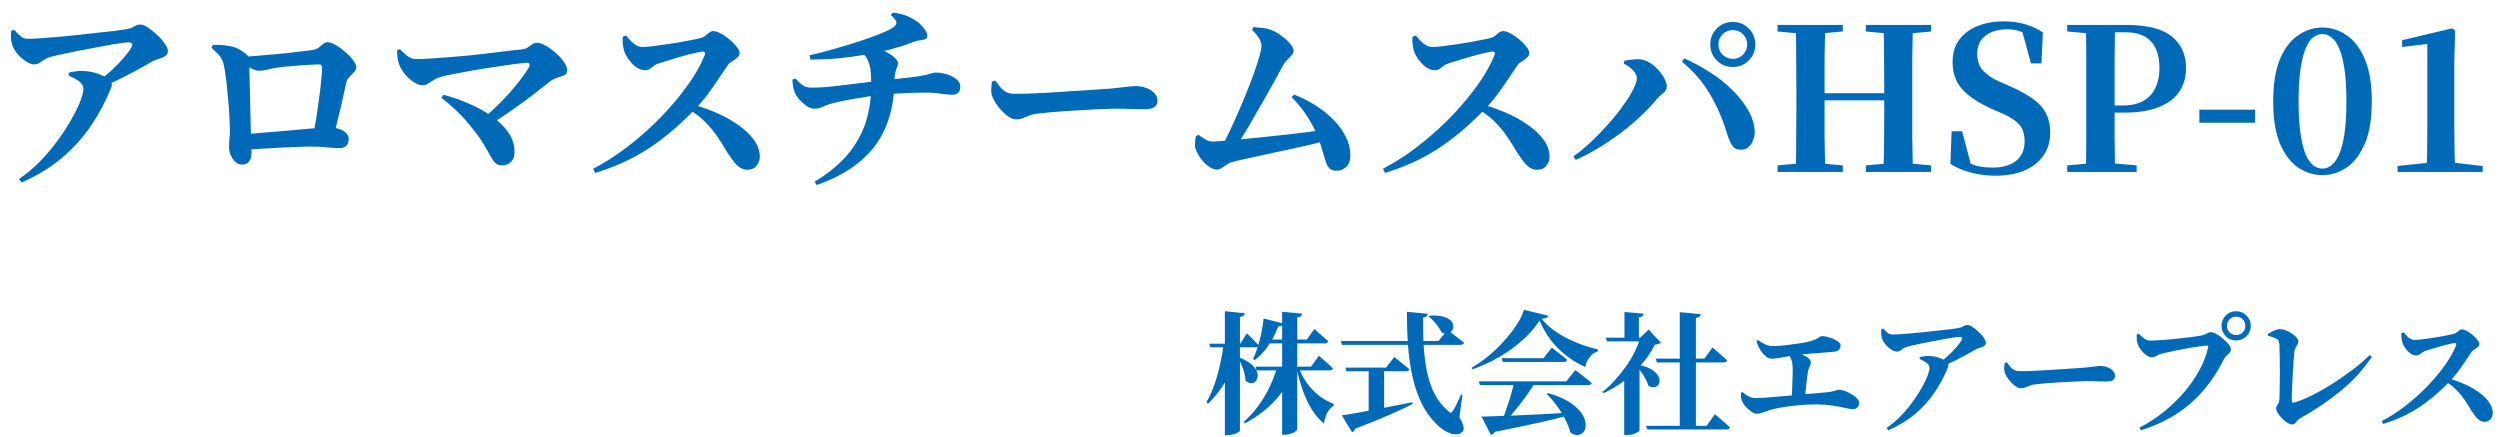 <?xml version="1.0" encoding="UTF-8"?>
<svg xmlns="http://www.w3.org/2000/svg" width="189" height="33" viewBox="0 0 189 33" fill="none">
  <path d="M0.845 2.32L1.07 2.26C1.28 2.49 1.455 2.66 1.595 2.77C1.735 2.88 1.925 2.935 2.165 2.935C2.395 2.935 2.705 2.92 3.095 2.89C3.495 2.86 3.94 2.825 4.43 2.785C4.92 2.735 5.425 2.685 5.945 2.635C6.465 2.575 6.96 2.52 7.43 2.47C7.9 2.42 8.315 2.375 8.675 2.335C9.045 2.285 9.315 2.245 9.485 2.215C9.765 2.175 9.98 2.105 10.13 2.005C10.29 1.905 10.46 1.855 10.64 1.855C10.78 1.855 10.96 1.93 11.18 2.08C11.41 2.23 11.64 2.415 11.87 2.635C12.11 2.845 12.305 3.065 12.455 3.295C12.615 3.515 12.695 3.705 12.695 3.865C12.695 4.035 12.62 4.165 12.47 4.255C12.32 4.345 12.15 4.415 11.96 4.465C11.78 4.515 11.63 4.575 11.51 4.645C11.24 4.795 10.905 4.985 10.505 5.215C10.105 5.435 9.665 5.665 9.185 5.905C8.705 6.145 8.21 6.38 7.7 6.61L7.46 6.115C7.82 5.855 8.16 5.575 8.48 5.275C8.81 4.965 9.1 4.665 9.35 4.375C9.61 4.075 9.805 3.81 9.935 3.58C10.015 3.42 10.03 3.32 9.98 3.28C9.94 3.23 9.85 3.205 9.71 3.205C9.59 3.205 9.355 3.23 9.005 3.28C8.665 3.33 8.26 3.4 7.79 3.49C7.33 3.57 6.85 3.66 6.35 3.76C5.86 3.85 5.39 3.945 4.94 4.045C4.5 4.135 4.13 4.22 3.83 4.3C3.64 4.35 3.475 4.42 3.335 4.51C3.205 4.6 3.085 4.685 2.975 4.765C2.865 4.835 2.735 4.87 2.585 4.87C2.405 4.87 2.2 4.795 1.97 4.645C1.74 4.495 1.53 4.315 1.34 4.105C1.16 3.885 1.03 3.675 0.95 3.475C0.89 3.315 0.85 3.135 0.83 2.935C0.82 2.735 0.825 2.53 0.845 2.32ZM5.18 5.71L5.21 5.485C5.38 5.445 5.55 5.415 5.72 5.395C5.89 5.365 6.07 5.355 6.26 5.365C6.74 5.385 7.15 5.465 7.49 5.605C7.84 5.735 8.075 5.855 8.195 5.965C8.305 6.045 8.38 6.14 8.42 6.25C8.47 6.35 8.465 6.475 8.405 6.625C8.005 7.635 7.5 8.59 6.89 9.49C6.29 10.38 5.56 11.19 4.7 11.92C3.84 12.65 2.82 13.275 1.64 13.795L1.43 13.54C2.01 13.14 2.55 12.685 3.05 12.175C3.55 11.655 4 11.12 4.4 10.57C4.8 10.02 5.14 9.49 5.42 8.98C5.71 8.47 5.93 8.02 6.08 7.63C6.23 7.23 6.305 6.93 6.305 6.73C6.305 6.49 6.195 6.295 5.975 6.145C5.755 5.985 5.49 5.84 5.18 5.71ZM25.25 10.255L23.69 10.18C23.77 9.76 23.85 9.3 23.93 8.8C24.01 8.29 24.08 7.79 24.14 7.3C24.21 6.81 24.26 6.37 24.29 5.98C24.33 5.59 24.35 5.3 24.35 5.11C24.35 4.95 24.28 4.87 24.14 4.87C23.94 4.87 23.7 4.88 23.42 4.9C23.14 4.91 22.84 4.93 22.52 4.96C22.2 4.98 21.895 5.005 21.605 5.035C21.315 5.065 21.07 5.095 20.87 5.125C20.63 5.165 20.395 5.215 20.165 5.275C19.935 5.325 19.745 5.35 19.595 5.35C19.415 5.35 19.195 5.28 18.935 5.14C18.685 5 18.445 4.845 18.215 4.675V4.315C18.455 4.295 18.765 4.27 19.145 4.24C19.535 4.21 19.955 4.175 20.405 4.135C20.855 4.095 21.29 4.055 21.71 4.015C22.14 3.965 22.52 3.92 22.85 3.88C23.18 3.84 23.415 3.81 23.555 3.79C23.775 3.76 23.95 3.7 24.08 3.61C24.21 3.51 24.325 3.415 24.425 3.325C24.525 3.235 24.645 3.19 24.785 3.19C24.915 3.19 25.1 3.255 25.34 3.385C25.58 3.515 25.82 3.685 26.06 3.895C26.3 4.095 26.505 4.305 26.675 4.525C26.845 4.735 26.93 4.92 26.93 5.08C26.93 5.22 26.875 5.345 26.765 5.455C26.665 5.565 26.555 5.68 26.435 5.8C26.315 5.91 26.23 6.05 26.18 6.22C26.13 6.47 26.07 6.75 26 7.06C25.93 7.37 25.855 7.705 25.775 8.065C25.695 8.415 25.605 8.78 25.505 9.16C25.415 9.53 25.33 9.895 25.25 10.255ZM16.1 3.4C16.55 3.38 16.98 3.41 17.39 3.49C17.81 3.56 18.22 3.765 18.62 4.105C18.72 4.185 18.78 4.265 18.8 4.345C18.82 4.415 18.835 4.535 18.845 4.705C18.855 4.885 18.86 5.16 18.86 5.53C18.87 5.89 18.88 6.3 18.89 6.76C18.9 7.21 18.91 7.67 18.92 8.14C18.93 8.6 18.94 9.03 18.95 9.43C18.96 9.82 18.97 10.125 18.98 10.345C18.98 10.535 18.985 10.725 18.995 10.915C19.005 11.095 19.01 11.32 19.01 11.59C19.01 11.82 18.955 12.02 18.845 12.19C18.735 12.36 18.545 12.445 18.275 12.445C18.115 12.445 17.96 12.38 17.81 12.25C17.66 12.12 17.54 11.955 17.45 11.755C17.36 11.545 17.315 11.33 17.315 11.11C17.315 10.97 17.32 10.82 17.33 10.66C17.35 10.5 17.365 10.33 17.375 10.15C17.385 9.97 17.385 9.79 17.375 9.61C17.375 9.44 17.365 9.205 17.345 8.905C17.335 8.605 17.315 8.275 17.285 7.915C17.255 7.545 17.22 7.175 17.18 6.805C17.15 6.435 17.11 6.085 17.06 5.755C17.02 5.425 16.975 5.155 16.925 4.945C16.875 4.675 16.78 4.45 16.64 4.27C16.5 4.09 16.28 3.87 15.98 3.61L16.1 3.4ZM18.485 11.32L18.47 10.15C18.83 10.12 19.245 10.085 19.715 10.045C20.185 10.005 20.675 9.965 21.185 9.925C21.705 9.875 22.21 9.83 22.7 9.79C23.2 9.74 23.65 9.705 24.05 9.685C24.46 9.665 24.795 9.655 25.055 9.655C25.265 9.655 25.47 9.69 25.67 9.76C25.87 9.83 26.035 9.93 26.165 10.06C26.295 10.18 26.36 10.33 26.36 10.51C26.36 10.71 26.305 10.875 26.195 11.005C26.085 11.135 25.91 11.2 25.67 11.2C25.43 11.2 25.12 11.18 24.74 11.14C24.36 11.1 23.96 11.08 23.54 11.08C23.12 11.08 22.625 11.095 22.055 11.125C21.495 11.145 20.905 11.175 20.285 11.215C19.665 11.245 19.065 11.28 18.485 11.32ZM30.02 3.805L30.23 3.715C30.38 3.865 30.515 3.995 30.635 4.105C30.765 4.215 30.895 4.305 31.025 4.375C31.155 4.435 31.305 4.465 31.475 4.465C31.795 4.465 32.175 4.45 32.615 4.42C33.055 4.39 33.53 4.355 34.04 4.315C34.56 4.275 35.085 4.23 35.615 4.18C36.155 4.12 36.67 4.06 37.16 4C37.66 3.94 38.11 3.885 38.51 3.835C38.92 3.785 39.25 3.75 39.5 3.73C39.65 3.71 39.785 3.66 39.905 3.58C40.025 3.49 40.14 3.41 40.25 3.34C40.37 3.27 40.49 3.235 40.61 3.235C40.79 3.235 41.005 3.31 41.255 3.46C41.515 3.6 41.765 3.78 42.005 4C42.255 4.21 42.46 4.435 42.62 4.675C42.79 4.905 42.875 5.11 42.875 5.29C42.875 5.48 42.81 5.61 42.68 5.68C42.55 5.74 42.38 5.8 42.17 5.86C41.97 5.91 41.76 6.02 41.54 6.19C41.2 6.46 40.805 6.77 40.355 7.12C39.915 7.46 39.425 7.82 38.885 8.2C38.355 8.58 37.79 8.96 37.19 9.34L36.635 8.86C37.005 8.55 37.355 8.23 37.685 7.9C38.025 7.56 38.34 7.225 38.63 6.895C38.92 6.565 39.18 6.245 39.41 5.935C39.65 5.625 39.845 5.34 39.995 5.08C40.045 4.98 40.05 4.895 40.01 4.825C39.98 4.755 39.905 4.73 39.785 4.75C39.505 4.77 39.175 4.805 38.795 4.855C38.415 4.905 38.01 4.965 37.58 5.035C37.16 5.095 36.73 5.16 36.29 5.23C35.86 5.3 35.44 5.375 35.03 5.455C34.63 5.525 34.265 5.595 33.935 5.665C33.605 5.735 33.335 5.805 33.125 5.875C32.995 5.915 32.865 5.985 32.735 6.085C32.605 6.175 32.47 6.26 32.33 6.34C32.2 6.41 32.065 6.445 31.925 6.445C31.735 6.445 31.52 6.365 31.28 6.205C31.04 6.045 30.82 5.85 30.62 5.62C30.43 5.38 30.29 5.155 30.2 4.945C30.15 4.805 30.105 4.64 30.065 4.45C30.035 4.26 30.02 4.045 30.02 3.805ZM33.53 7.165C34.14 7.325 34.76 7.54 35.39 7.81C36.02 8.07 36.6 8.385 37.13 8.755C37.67 9.125 38.1 9.54 38.42 10C38.74 10.46 38.9 10.965 38.9 11.515C38.9 11.835 38.805 12.08 38.615 12.25C38.435 12.42 38.21 12.505 37.94 12.505C37.73 12.505 37.56 12.44 37.43 12.31C37.31 12.18 37.185 11.995 37.055 11.755C36.925 11.515 36.76 11.23 36.56 10.9C36.37 10.57 36.105 10.195 35.765 9.775C35.315 9.195 34.885 8.715 34.475 8.335C34.065 7.955 33.695 7.64 33.365 7.39L33.53 7.165ZM47.075 2.785L47.33 2.68C47.44 2.82 47.56 2.96 47.69 3.1C47.82 3.23 47.96 3.34 48.11 3.43C48.26 3.51 48.42 3.55 48.59 3.55C48.79 3.55 49.045 3.53 49.355 3.49C49.675 3.45 50.01 3.405 50.36 3.355C50.72 3.305 51.07 3.25 51.41 3.19C51.76 3.12 52.07 3.06 52.34 3.01C52.62 2.96 52.83 2.915 52.97 2.875C53.1 2.845 53.215 2.79 53.315 2.71C53.415 2.62 53.515 2.54 53.615 2.47C53.715 2.39 53.815 2.35 53.915 2.35C54.075 2.35 54.265 2.41 54.485 2.53C54.715 2.65 54.935 2.8 55.145 2.98C55.365 3.16 55.545 3.345 55.685 3.535C55.835 3.715 55.91 3.865 55.91 3.985C55.91 4.125 55.85 4.25 55.73 4.36C55.61 4.46 55.48 4.555 55.34 4.645C55.2 4.725 55.1 4.81 55.04 4.9C54.86 5.16 54.64 5.485 54.38 5.875C54.13 6.255 53.85 6.655 53.54 7.075C53.24 7.485 52.91 7.88 52.55 8.26C52.21 8.61 51.8 9.005 51.32 9.445C50.85 9.875 50.31 10.315 49.7 10.765C49.09 11.215 48.395 11.64 47.615 12.04C46.835 12.43 45.965 12.775 45.005 13.075L44.84 12.76C45.55 12.39 46.255 11.955 46.955 11.455C47.655 10.945 48.33 10.395 48.98 9.805C49.64 9.205 50.245 8.585 50.795 7.945C51.355 7.305 51.85 6.665 52.28 6.025C52.71 5.375 53.04 4.76 53.27 4.18C53.35 3.99 53.295 3.895 53.105 3.895C52.955 3.915 52.735 3.96 52.445 4.03C52.165 4.09 51.855 4.17 51.515 4.27C51.185 4.36 50.87 4.455 50.57 4.555C50.27 4.645 50.025 4.72 49.835 4.78C49.665 4.83 49.525 4.9 49.415 4.99C49.315 5.07 49.215 5.145 49.115 5.215C49.015 5.275 48.89 5.305 48.74 5.305C48.52 5.305 48.3 5.225 48.08 5.065C47.87 4.905 47.685 4.715 47.525 4.495C47.365 4.265 47.255 4.06 47.195 3.88C47.145 3.72 47.11 3.55 47.09 3.37C47.07 3.18 47.065 2.985 47.075 2.785ZM51.8 8.11L52.04 7.81C52.72 7.98 53.38 8.2 54.02 8.47C54.67 8.74 55.25 9.055 55.76 9.415C56.28 9.765 56.69 10.15 56.99 10.57C57.29 10.98 57.44 11.41 57.44 11.86C57.44 12.09 57.36 12.31 57.2 12.52C57.04 12.73 56.81 12.835 56.51 12.835C56.31 12.835 56.13 12.785 55.97 12.685C55.81 12.585 55.655 12.445 55.505 12.265C55.365 12.075 55.205 11.85 55.025 11.59C54.775 11.16 54.515 10.745 54.245 10.345C53.975 9.945 53.65 9.555 53.27 9.175C52.89 8.795 52.4 8.44 51.8 8.11ZM67.497 0.955C67.937 1.005 68.282 1.085 68.532 1.195C68.792 1.305 69.032 1.43 69.252 1.57C69.452 1.71 69.642 1.89 69.822 2.11C70.012 2.33 70.107 2.53 70.107 2.71C70.107 2.84 70.047 2.925 69.927 2.965C69.817 3.005 69.682 3.035 69.522 3.055C69.362 3.075 69.217 3.11 69.087 3.16C68.717 3.3 68.377 3.42 68.067 3.52C67.757 3.61 67.457 3.695 67.167 3.775C66.877 3.845 66.557 3.92 66.207 4C65.967 4.04 65.607 4.1 65.127 4.18C64.657 4.26 64.092 4.335 63.432 4.405C62.782 4.465 62.062 4.5 61.272 4.51L61.197 4.18C61.817 4.04 62.457 3.875 63.117 3.685C63.787 3.495 64.427 3.3 65.037 3.1C65.657 2.89 66.192 2.695 66.642 2.515C67.102 2.325 67.412 2.165 67.572 2.035C67.722 1.915 67.787 1.795 67.767 1.675C67.747 1.555 67.607 1.375 67.347 1.135L67.497 0.955ZM61.587 13.735C62.367 13.265 63.027 12.765 63.567 12.235C64.107 11.705 64.547 11.135 64.887 10.525C65.237 9.915 65.487 9.26 65.637 8.56C65.797 7.85 65.872 7.08 65.862 6.25C65.862 5.86 65.842 5.525 65.802 5.245C65.762 4.955 65.687 4.705 65.577 4.495C65.477 4.275 65.322 4.105 65.112 3.985L66.297 3.64C66.597 3.72 66.867 3.835 67.107 3.985C67.357 4.125 67.547 4.265 67.677 4.405C67.817 4.545 67.887 4.66 67.887 4.75C67.887 4.88 67.862 4.995 67.812 5.095C67.772 5.185 67.732 5.305 67.692 5.455C67.652 5.605 67.627 5.825 67.617 6.115C67.607 7.415 67.392 8.57 66.972 9.58C66.552 10.59 65.907 11.46 65.037 12.19C64.177 12.92 63.077 13.52 61.737 13.99L61.587 13.735ZM59.907 6.025L60.132 5.935C60.362 6.185 60.562 6.365 60.732 6.475C60.902 6.575 61.092 6.625 61.302 6.625C61.552 6.625 61.867 6.615 62.247 6.595C62.627 6.565 63.027 6.525 63.447 6.475C63.867 6.425 64.282 6.375 64.692 6.325C65.102 6.275 65.462 6.23 65.772 6.19C66.092 6.15 66.337 6.12 66.507 6.1C66.927 6.06 67.307 6.02 67.647 5.98C67.997 5.94 68.312 5.905 68.592 5.875C68.872 5.845 69.117 5.815 69.327 5.785C69.647 5.735 69.892 5.69 70.062 5.65C70.242 5.6 70.377 5.56 70.467 5.53C70.567 5.5 70.647 5.485 70.707 5.485C71.017 5.485 71.312 5.53 71.592 5.62C71.882 5.71 72.122 5.835 72.312 5.995C72.502 6.155 72.597 6.335 72.597 6.535C72.597 6.775 72.537 6.94 72.417 7.03C72.307 7.12 72.162 7.165 71.982 7.165C71.802 7.165 71.527 7.14 71.157 7.09C70.797 7.03 70.402 7 69.972 7C69.712 7 69.447 7.005 69.177 7.015C68.907 7.015 68.632 7.025 68.352 7.045C68.072 7.055 67.792 7.07 67.512 7.09C67.242 7.11 66.972 7.135 66.702 7.165C66.412 7.185 66.077 7.225 65.697 7.285C65.317 7.345 64.927 7.41 64.527 7.48C64.137 7.54 63.777 7.61 63.447 7.69C63.127 7.76 62.887 7.82 62.727 7.87C62.517 7.94 62.322 8.015 62.142 8.095C61.962 8.175 61.762 8.215 61.542 8.215C61.372 8.215 61.187 8.15 60.987 8.02C60.787 7.88 60.602 7.715 60.432 7.525C60.272 7.335 60.157 7.16 60.087 7C59.987 6.76 59.927 6.435 59.907 6.025ZM75.237 6.085C75.387 6.285 75.522 6.46 75.642 6.61C75.772 6.76 75.922 6.88 76.092 6.97C76.262 7.05 76.477 7.09 76.737 7.09C77.007 7.09 77.342 7.085 77.742 7.075C78.152 7.055 78.597 7.035 79.077 7.015C79.557 6.985 80.037 6.955 80.517 6.925C81.007 6.895 81.472 6.865 81.912 6.835C82.352 6.805 82.732 6.78 83.052 6.76C83.382 6.73 83.627 6.715 83.787 6.715C84.287 6.665 84.707 6.62 85.047 6.58C85.387 6.53 85.647 6.505 85.827 6.505C86.137 6.505 86.417 6.555 86.667 6.655C86.917 6.745 87.117 6.875 87.267 7.045C87.427 7.205 87.507 7.395 87.507 7.615C87.507 7.835 87.422 8 87.252 8.11C87.082 8.21 86.837 8.26 86.517 8.26C86.227 8.26 85.922 8.255 85.602 8.245C85.292 8.225 84.872 8.215 84.342 8.215C84.112 8.215 83.807 8.225 83.427 8.245C83.057 8.255 82.647 8.275 82.197 8.305C81.747 8.325 81.297 8.35 80.847 8.38C80.397 8.41 79.982 8.44 79.602 8.47C79.222 8.5 78.917 8.53 78.687 8.56C78.327 8.59 78.047 8.645 77.847 8.725C77.647 8.795 77.472 8.865 77.322 8.935C77.172 8.995 77.002 9.025 76.812 9.025C76.622 9.025 76.402 8.935 76.152 8.755C75.912 8.565 75.687 8.34 75.477 8.08C75.267 7.81 75.117 7.555 75.027 7.315C74.957 7.145 74.927 6.96 74.937 6.76C74.947 6.55 74.962 6.355 74.982 6.175L75.237 6.085ZM94.662 2.26L94.737 2.05C94.907 2.06 95.092 2.075 95.292 2.095C95.492 2.105 95.702 2.14 95.922 2.2C96.232 2.3 96.527 2.45 96.807 2.65C97.087 2.85 97.322 3.06 97.512 3.28C97.702 3.5 97.797 3.69 97.797 3.85C97.797 3.96 97.747 4.07 97.647 4.18C97.557 4.28 97.447 4.395 97.317 4.525C97.187 4.645 97.077 4.79 96.987 4.96C96.817 5.28 96.617 5.65 96.387 6.07C96.157 6.49 95.907 6.935 95.637 7.405C95.377 7.865 95.107 8.335 94.827 8.815C94.557 9.295 94.282 9.76 94.002 10.21C93.732 10.66 93.477 11.075 93.237 11.455H92.172C92.342 11.165 92.537 10.795 92.757 10.345C92.977 9.895 93.207 9.4 93.447 8.86C93.687 8.32 93.922 7.77 94.152 7.21C94.382 6.65 94.587 6.12 94.767 5.62C94.947 5.11 95.092 4.67 95.202 4.3C95.312 3.92 95.367 3.65 95.367 3.49C95.367 3.3 95.312 3.11 95.202 2.92C95.092 2.73 94.912 2.51 94.662 2.26ZM97.647 7.345L97.842 7.15C98.382 7.36 98.907 7.625 99.417 7.945C99.927 8.265 100.382 8.625 100.782 9.025C101.182 9.425 101.497 9.855 101.727 10.315C101.967 10.775 102.087 11.25 102.087 11.74C102.087 12.13 101.982 12.425 101.772 12.625C101.562 12.815 101.322 12.91 101.052 12.91C100.832 12.91 100.662 12.86 100.542 12.76C100.422 12.65 100.322 12.485 100.242 12.265C100.172 12.045 100.087 11.765 99.987 11.425C99.897 11.085 99.762 10.685 99.582 10.225C99.392 9.765 99.147 9.3 98.847 8.83C98.557 8.36 98.157 7.865 97.647 7.345ZM90.417 10.285L90.612 10.195C90.842 10.365 91.042 10.495 91.212 10.585C91.382 10.665 91.537 10.705 91.677 10.705C91.777 10.705 92.007 10.69 92.367 10.66C92.727 10.63 93.172 10.59 93.702 10.54C94.232 10.49 94.802 10.435 95.412 10.375C96.022 10.305 96.627 10.24 97.227 10.18C97.827 10.11 98.377 10.045 98.877 9.985C99.387 9.915 99.797 9.855 100.107 9.805L100.257 10.63C99.847 10.75 99.377 10.87 98.847 10.99C98.317 11.11 97.767 11.23 97.197 11.35C96.627 11.47 96.072 11.59 95.532 11.71C95.002 11.82 94.522 11.925 94.092 12.025C93.672 12.115 93.342 12.195 93.102 12.265C92.992 12.285 92.872 12.345 92.742 12.445C92.612 12.535 92.482 12.62 92.352 12.7C92.232 12.78 92.117 12.82 92.007 12.82C91.837 12.82 91.657 12.76 91.467 12.64C91.277 12.52 91.097 12.365 90.927 12.175C90.767 11.985 90.632 11.785 90.522 11.575C90.412 11.365 90.352 11.175 90.342 11.005C90.342 10.865 90.347 10.745 90.357 10.645C90.367 10.535 90.387 10.415 90.417 10.285ZM106.782 2.785L107.037 2.68C107.147 2.82 107.267 2.96 107.397 3.1C107.527 3.23 107.667 3.34 107.817 3.43C107.967 3.51 108.127 3.55 108.297 3.55C108.497 3.55 108.752 3.53 109.062 3.49C109.382 3.45 109.717 3.405 110.067 3.355C110.427 3.305 110.777 3.25 111.117 3.19C111.467 3.12 111.777 3.06 112.047 3.01C112.327 2.96 112.537 2.915 112.677 2.875C112.807 2.845 112.922 2.79 113.022 2.71C113.122 2.62 113.222 2.54 113.322 2.47C113.422 2.39 113.522 2.35 113.622 2.35C113.782 2.35 113.972 2.41 114.192 2.53C114.422 2.65 114.642 2.8 114.852 2.98C115.072 3.16 115.252 3.345 115.392 3.535C115.542 3.715 115.617 3.865 115.617 3.985C115.617 4.125 115.557 4.25 115.437 4.36C115.317 4.46 115.187 4.555 115.047 4.645C114.907 4.725 114.807 4.81 114.747 4.9C114.567 5.16 114.347 5.485 114.087 5.875C113.837 6.255 113.557 6.655 113.247 7.075C112.947 7.485 112.617 7.88 112.257 8.26C111.917 8.61 111.507 9.005 111.027 9.445C110.557 9.875 110.017 10.315 109.407 10.765C108.797 11.215 108.102 11.64 107.322 12.04C106.542 12.43 105.672 12.775 104.712 13.075L104.547 12.76C105.257 12.39 105.962 11.955 106.662 11.455C107.362 10.945 108.037 10.395 108.687 9.805C109.347 9.205 109.952 8.585 110.502 7.945C111.062 7.305 111.557 6.665 111.987 6.025C112.417 5.375 112.747 4.76 112.977 4.18C113.057 3.99 113.002 3.895 112.812 3.895C112.662 3.915 112.442 3.96 112.152 4.03C111.872 4.09 111.562 4.17 111.222 4.27C110.892 4.36 110.577 4.455 110.277 4.555C109.977 4.645 109.732 4.72 109.542 4.78C109.372 4.83 109.232 4.9 109.122 4.99C109.022 5.07 108.922 5.145 108.822 5.215C108.722 5.275 108.597 5.305 108.447 5.305C108.227 5.305 108.007 5.225 107.787 5.065C107.577 4.905 107.392 4.715 107.232 4.495C107.072 4.265 106.962 4.06 106.902 3.88C106.852 3.72 106.817 3.55 106.797 3.37C106.777 3.18 106.772 2.985 106.782 2.785ZM111.507 8.11L111.747 7.81C112.427 7.98 113.087 8.2 113.727 8.47C114.377 8.74 114.957 9.055 115.467 9.415C115.987 9.765 116.397 10.15 116.697 10.57C116.997 10.98 117.147 11.41 117.147 11.86C117.147 12.09 117.067 12.31 116.907 12.52C116.747 12.73 116.517 12.835 116.217 12.835C116.017 12.835 115.837 12.785 115.677 12.685C115.517 12.585 115.362 12.445 115.212 12.265C115.072 12.075 114.912 11.85 114.732 11.59C114.482 11.16 114.222 10.745 113.952 10.345C113.682 9.945 113.357 9.555 112.977 9.175C112.597 8.795 112.107 8.44 111.507 8.11ZM129.297 3.355C129.297 2.885 129.462 2.485 129.792 2.155C130.122 1.825 130.527 1.66 131.007 1.66C131.477 1.66 131.877 1.825 132.207 2.155C132.537 2.485 132.702 2.885 132.702 3.355C132.702 3.835 132.537 4.24 132.207 4.57C131.877 4.9 131.477 5.065 131.007 5.065C130.527 5.065 130.122 4.9 129.792 4.57C129.462 4.24 129.297 3.835 129.297 3.355ZM129.912 3.355C129.912 3.665 130.017 3.925 130.227 4.135C130.447 4.345 130.707 4.45 131.007 4.45C131.307 4.45 131.562 4.345 131.772 4.135C131.982 3.925 132.087 3.665 132.087 3.355C132.087 3.055 131.982 2.8 131.772 2.59C131.562 2.38 131.307 2.275 131.007 2.275C130.707 2.275 130.447 2.38 130.227 2.59C130.017 2.8 129.912 3.055 129.912 3.355ZM122.757 4.81L122.802 4.585C122.962 4.555 123.147 4.53 123.357 4.51C123.567 4.48 123.767 4.47 123.957 4.48C124.217 4.5 124.467 4.585 124.707 4.735C124.957 4.885 125.177 5.07 125.367 5.29C125.567 5.51 125.722 5.73 125.832 5.95C125.952 6.17 126.012 6.365 126.012 6.535C126.012 6.725 125.917 6.895 125.727 7.045C125.547 7.185 125.372 7.355 125.202 7.555C124.882 7.945 124.497 8.35 124.047 8.77C123.607 9.19 123.117 9.605 122.577 10.015C122.037 10.425 121.472 10.81 120.882 11.17C120.302 11.52 119.717 11.825 119.127 12.085L118.947 11.83C119.417 11.49 119.882 11.105 120.342 10.675C120.802 10.235 121.232 9.785 121.632 9.325C122.042 8.865 122.402 8.415 122.712 7.975C123.032 7.535 123.282 7.135 123.462 6.775C123.652 6.415 123.747 6.13 123.747 5.92C123.747 5.78 123.702 5.645 123.612 5.515C123.522 5.375 123.402 5.245 123.252 5.125C123.112 5.005 122.947 4.9 122.757 4.81ZM131.637 11.32C131.327 11.33 131.097 11.22 130.947 10.99C130.797 10.76 130.667 10.455 130.557 10.075C130.237 9.015 129.812 8.035 129.282 7.135C128.762 6.235 128.052 5.41 127.152 4.66L127.332 4.42C127.962 4.69 128.587 5.025 129.207 5.425C129.837 5.815 130.407 6.26 130.917 6.76C131.427 7.25 131.837 7.765 132.147 8.305C132.457 8.835 132.627 9.37 132.657 9.91C132.667 10.15 132.627 10.38 132.537 10.6C132.457 10.82 132.337 10.995 132.177 11.125C132.027 11.255 131.847 11.32 131.637 11.32ZM134.382 13V12.505L136.617 12.295H137.022L139.317 12.505V13H134.382ZM135.762 13C135.782 12.15 135.792 11.295 135.792 10.435C135.802 9.565 135.807 8.69 135.807 7.81V7.09C135.807 6.22 135.802 5.355 135.792 4.495C135.792 3.625 135.782 2.755 135.762 1.885H137.997C137.967 2.735 137.947 3.6 137.937 4.48C137.937 5.35 137.937 6.22 137.937 7.09V7.51C137.937 8.52 137.937 9.47 137.937 10.36C137.947 11.25 137.967 12.13 137.997 13H135.762ZM136.872 7.585V7.045H143.517V7.585H136.872ZM141.057 13V12.505L143.337 12.295H143.742L145.992 12.505V13H141.057ZM142.392 13C142.422 12.15 142.437 11.28 142.437 10.39C142.447 9.5 142.452 8.54 142.452 7.51V7.09C142.452 6.22 142.447 5.355 142.437 4.495C142.437 3.625 142.422 2.755 142.392 1.885H144.612C144.592 2.735 144.577 3.6 144.567 4.48C144.567 5.35 144.567 6.22 144.567 7.09V7.81C144.567 8.67 144.567 9.535 144.567 10.405C144.577 11.265 144.592 12.13 144.612 13H142.392ZM134.382 2.38V1.885H139.317V2.38L137.022 2.59H136.617L134.382 2.38ZM141.057 2.38V1.885H145.992V2.38L143.742 2.59H143.337L141.057 2.38ZM150.826 13.285C150.216 13.285 149.606 13.205 148.996 13.045C148.386 12.885 147.871 12.665 147.451 12.385L147.541 9.925H148.336L149.086 12.76L148.171 12.37L148.006 11.8C148.496 12.15 148.931 12.385 149.311 12.505C149.691 12.615 150.131 12.67 150.631 12.67C151.391 12.67 151.986 12.5 152.416 12.16C152.846 11.81 153.061 11.32 153.061 10.69C153.061 10.34 153.006 10.04 152.896 9.79C152.786 9.54 152.596 9.315 152.326 9.115C152.066 8.915 151.711 8.72 151.261 8.53L150.571 8.23C149.611 7.8 148.876 7.315 148.366 6.775C147.866 6.235 147.616 5.535 147.616 4.675C147.616 4.015 147.781 3.46 148.111 3.01C148.451 2.55 148.911 2.205 149.491 1.975C150.081 1.735 150.751 1.615 151.501 1.615C152.091 1.615 152.631 1.69 153.121 1.84C153.611 1.98 154.051 2.185 154.441 2.455L154.336 4.795H153.541L152.806 2.095L153.796 2.515L153.916 3.115C153.496 2.775 153.131 2.54 152.821 2.41C152.521 2.28 152.161 2.215 151.741 2.215C151.071 2.215 150.526 2.375 150.106 2.695C149.686 3.015 149.476 3.47 149.476 4.06C149.476 4.6 149.626 5.03 149.926 5.35C150.226 5.67 150.651 5.95 151.201 6.19L151.951 6.52C152.701 6.85 153.296 7.18 153.736 7.51C154.186 7.84 154.506 8.205 154.696 8.605C154.896 9.005 154.996 9.48 154.996 10.03C154.996 10.68 154.831 11.25 154.501 11.74C154.171 12.22 153.696 12.6 153.076 12.88C152.456 13.15 151.706 13.285 150.826 13.285ZM156.281 13V12.505L158.576 12.295H159.191L161.531 12.505V13H156.281ZM157.691 13C157.711 12.15 157.721 11.295 157.721 10.435C157.721 9.565 157.721 8.69 157.721 7.81V7.09C157.721 6.22 157.721 5.355 157.721 4.495C157.721 3.625 157.711 2.755 157.691 1.885H159.896C159.886 2.735 159.876 3.6 159.866 4.48C159.866 5.35 159.866 6.22 159.866 7.09V8.14C159.866 8.85 159.866 9.62 159.866 10.45C159.876 11.28 159.886 12.13 159.896 13H157.691ZM158.801 8.515V7.975H160.496C161.136 7.975 161.656 7.855 162.056 7.615C162.466 7.375 162.766 7.045 162.956 6.625C163.156 6.205 163.256 5.715 163.256 5.155C163.256 4.265 163.041 3.59 162.611 3.13C162.191 2.67 161.551 2.44 160.691 2.44H158.801V1.885H160.721C162.321 1.885 163.476 2.175 164.186 2.755C164.906 3.335 165.266 4.14 165.266 5.17C165.266 5.79 165.111 6.355 164.801 6.865C164.491 7.365 163.986 7.765 163.286 8.065C162.596 8.365 161.681 8.515 160.541 8.515H158.801ZM156.281 2.38V1.885H158.801V2.59H158.576L156.281 2.38ZM166.271 9.28V8.29H170.486V9.28H166.271ZM173.773 7.675C173.773 8.655 173.823 9.475 173.923 10.135C174.023 10.795 174.153 11.315 174.313 11.695C174.483 12.065 174.673 12.335 174.883 12.505C175.103 12.665 175.333 12.745 175.573 12.745C175.813 12.745 176.038 12.665 176.248 12.505C176.468 12.335 176.663 12.06 176.833 11.68C177.003 11.3 177.138 10.785 177.238 10.135C177.338 9.475 177.388 8.655 177.388 7.675C177.388 6.685 177.338 5.86 177.238 5.2C177.138 4.54 177.003 4.02 176.833 3.64C176.663 3.25 176.468 2.975 176.248 2.815C176.038 2.655 175.813 2.575 175.573 2.575C175.333 2.575 175.103 2.655 174.883 2.815C174.673 2.975 174.483 3.25 174.313 3.64C174.153 4.02 174.023 4.54 173.923 5.2C173.823 5.86 173.773 6.685 173.773 7.675ZM175.573 2.08C176.223 2.08 176.833 2.275 177.403 2.665C177.973 3.045 178.433 3.65 178.783 4.48C179.133 5.3 179.308 6.365 179.308 7.675C179.308 8.975 179.133 10.035 178.783 10.855C178.433 11.675 177.973 12.28 177.403 12.67C176.833 13.05 176.223 13.24 175.573 13.24C174.923 13.24 174.313 13.05 173.743 12.67C173.173 12.28 172.713 11.675 172.363 10.855C172.023 10.035 171.853 8.975 171.853 7.675C171.853 6.365 172.023 5.3 172.363 4.48C172.713 3.65 173.173 3.045 173.743 2.665C174.313 2.275 174.923 2.08 175.573 2.08ZM181.601 3.04L185.381 2.14L185.606 2.305L185.546 4.72V9.475C185.546 10.055 185.551 10.645 185.561 11.245C185.571 11.835 185.586 12.42 185.606 13H183.461C183.491 11.82 183.506 10.645 183.506 9.475V3.325L181.601 3.55V3.04ZM185.471 12.295L187.691 12.55V13H181.256V12.55L183.626 12.295H185.471ZM96.56 27.72H97.85V27.88C97.537 28.753 97.063 29.54 96.43 30.24C95.803 30.933 95.033 31.52 94.12 32L94.02 31.89C94.433 31.537 94.803 31.133 95.13 30.68C95.463 30.227 95.75 29.747 95.99 29.24C96.23 28.733 96.42 28.227 96.56 27.72ZM94.92 27.72H99.11L99.71 26.9C99.71 26.9 99.743 26.93 99.81 26.99C99.883 27.05 99.977 27.13 100.09 27.23C100.21 27.33 100.33 27.433 100.45 27.54C100.57 27.647 100.677 27.747 100.77 27.84C100.75 27.947 100.66 28 100.5 28H95L94.92 27.72ZM95.53 24.08L97.01 24.45C96.997 24.517 96.96 24.57 96.9 24.61C96.84 24.65 96.753 24.673 96.64 24.68C96.427 25.227 96.17 25.717 95.87 26.15C95.57 26.583 95.233 26.94 94.86 27.22L94.73 27.14C94.917 26.753 95.08 26.29 95.22 25.75C95.367 25.203 95.47 24.647 95.53 24.08ZM91.42 25.98H93.77L94.27 25.2C94.27 25.2 94.32 25.25 94.42 25.35C94.527 25.45 94.647 25.57 94.78 25.71C94.92 25.85 95.043 25.98 95.15 26.1C95.13 26.207 95.043 26.26 94.89 26.26H91.5L91.42 25.98ZM92.52 25.98H93.66V26.14C93.487 27.007 93.203 27.807 92.81 28.54C92.423 29.273 91.93 29.933 91.33 30.52L91.2 30.41C91.44 30.003 91.643 29.557 91.81 29.07C91.983 28.577 92.127 28.067 92.24 27.54C92.36 27.013 92.453 26.493 92.52 25.98ZM92.6 23.53L94.11 23.68C94.103 23.753 94.073 23.813 94.02 23.86C93.973 23.907 93.88 23.94 93.74 23.96V32.56C93.74 32.593 93.693 32.637 93.6 32.69C93.513 32.743 93.4 32.79 93.26 32.83C93.12 32.877 92.977 32.9 92.83 32.9H92.6V23.53ZM93.74 27.05C94.107 27.197 94.39 27.357 94.59 27.53C94.797 27.703 94.937 27.877 95.01 28.05C95.083 28.223 95.103 28.38 95.07 28.52C95.043 28.66 94.983 28.773 94.89 28.86C94.797 28.94 94.683 28.977 94.55 28.97C94.423 28.957 94.293 28.89 94.16 28.77C94.153 28.583 94.123 28.39 94.07 28.19C94.017 27.99 93.95 27.797 93.87 27.61C93.79 27.417 93.71 27.243 93.63 27.09L93.74 27.05ZM96.93 23.57L98.44 23.71C98.433 23.777 98.403 23.837 98.35 23.89C98.303 23.943 98.21 23.98 98.07 24V32.46C98.07 32.5 98.023 32.553 97.93 32.62C97.837 32.687 97.717 32.743 97.57 32.79C97.43 32.843 97.29 32.87 97.15 32.87H96.93V23.57ZM95.86 25.67H98.79L99.37 24.87C99.37 24.87 99.403 24.9 99.47 24.96C99.543 25.02 99.633 25.1 99.74 25.2C99.853 25.293 99.967 25.393 100.08 25.5C100.2 25.607 100.31 25.707 100.41 25.8C100.383 25.907 100.29 25.96 100.13 25.96H95.86V25.67ZM98.18 27.75C98.333 28.197 98.547 28.607 98.82 28.98C99.093 29.353 99.403 29.673 99.75 29.94C100.097 30.2 100.46 30.4 100.84 30.54L100.83 30.65C100.597 30.83 100.423 31.033 100.31 31.26C100.203 31.487 100.133 31.74 100.1 32.02C99.747 31.74 99.433 31.38 99.16 30.94C98.893 30.5 98.667 30.013 98.48 29.48C98.293 28.947 98.14 28.4 98.02 27.84L98.18 27.75ZM101.37 25.78H108.75L109.43 24.94C109.43 24.94 109.47 24.97 109.55 25.03C109.637 25.09 109.743 25.173 109.87 25.28C110.003 25.38 110.14 25.487 110.28 25.6C110.427 25.707 110.56 25.81 110.68 25.91C110.653 26.017 110.557 26.07 110.39 26.07H101.45L101.37 25.78ZM101.71 27.79H104.78L105.41 26.99C105.41 26.99 105.447 27.02 105.52 27.08C105.593 27.14 105.69 27.217 105.81 27.31C105.93 27.403 106.053 27.503 106.18 27.61C106.313 27.717 106.433 27.817 106.54 27.91C106.513 28.017 106.42 28.07 106.26 28.07H101.79L101.71 27.79ZM106.36 23.57L107.95 23.72C107.943 23.787 107.913 23.847 107.86 23.9C107.813 23.953 107.723 23.99 107.59 24.01C107.577 24.73 107.59 25.437 107.63 26.13C107.67 26.823 107.753 27.483 107.88 28.11C108.013 28.737 108.21 29.303 108.47 29.81C108.737 30.317 109.087 30.747 109.52 31.1C109.587 31.167 109.643 31.2 109.69 31.2C109.737 31.193 109.787 31.147 109.84 31.06C109.92 30.933 110.02 30.75 110.14 30.51C110.26 30.27 110.363 30.043 110.45 29.83L110.56 29.85L110.33 31.55C110.51 31.85 110.613 32.087 110.64 32.26C110.673 32.433 110.647 32.56 110.56 32.64C110.447 32.753 110.313 32.817 110.16 32.83C110.007 32.85 109.847 32.83 109.68 32.77C109.513 32.717 109.353 32.643 109.2 32.55C109.053 32.457 108.923 32.36 108.81 32.26C108.277 31.78 107.85 31.227 107.53 30.6C107.21 29.967 106.967 29.28 106.8 28.54C106.633 27.8 106.517 27.01 106.45 26.17C106.39 25.33 106.36 24.463 106.36 23.57ZM108.09 23.86C108.51 23.84 108.85 23.867 109.11 23.94C109.37 24.013 109.56 24.113 109.68 24.24C109.8 24.367 109.863 24.5 109.87 24.64C109.883 24.773 109.85 24.893 109.77 25C109.69 25.107 109.58 25.177 109.44 25.21C109.3 25.243 109.147 25.217 108.98 25.13C108.92 24.99 108.837 24.847 108.73 24.7C108.623 24.547 108.507 24.403 108.38 24.27C108.253 24.137 108.13 24.023 108.01 23.93L108.09 23.86ZM103.47 27.79H104.64V31.36L103.47 31.5V27.79ZM101.44 31.4C101.753 31.36 102.183 31.29 102.73 31.19C103.277 31.09 103.897 30.973 104.59 30.84C105.29 30.707 106.017 30.563 106.77 30.41L106.79 30.54C106.337 30.773 105.757 31.047 105.05 31.36C104.35 31.667 103.487 32.017 102.46 32.41C102.44 32.477 102.407 32.533 102.36 32.58C102.313 32.627 102.263 32.657 102.21 32.67L101.44 31.4ZM117.04 29.72C117.6 29.88 118.067 30.067 118.44 30.28C118.82 30.493 119.117 30.72 119.33 30.96C119.55 31.193 119.7 31.423 119.78 31.65C119.867 31.877 119.897 32.083 119.87 32.27C119.843 32.457 119.773 32.603 119.66 32.71C119.553 32.823 119.417 32.883 119.25 32.89C119.09 32.897 118.913 32.83 118.72 32.69C118.66 32.443 118.567 32.19 118.44 31.93C118.32 31.663 118.18 31.403 118.02 31.15C117.86 30.89 117.687 30.647 117.5 30.42C117.32 30.187 117.133 29.977 116.94 29.79L117.04 29.72ZM111.8 28.83H118.41L119.1 27.98C119.1 27.98 119.14 28.01 119.22 28.07C119.307 28.13 119.413 28.213 119.54 28.32C119.673 28.42 119.81 28.527 119.95 28.64C120.097 28.747 120.227 28.853 120.34 28.96C120.313 29.06 120.22 29.11 120.06 29.11H111.88L111.8 28.83ZM113.53 27.08H116.69L117.32 26.28C117.32 26.28 117.357 26.31 117.43 26.37C117.51 26.43 117.61 26.507 117.73 26.6C117.85 26.693 117.977 26.793 118.11 26.9C118.25 27.007 118.373 27.107 118.48 27.2C118.453 27.307 118.363 27.36 118.21 27.36H113.61L113.53 27.08ZM112 31.49C112.3 31.49 112.683 31.48 113.15 31.46C113.617 31.44 114.147 31.42 114.74 31.4C115.333 31.373 115.97 31.343 116.65 31.31C117.337 31.27 118.043 31.23 118.77 31.19L118.78 31.34C118.367 31.46 117.89 31.587 117.35 31.72C116.81 31.853 116.183 31.993 115.47 32.14C114.757 32.293 113.937 32.463 113.01 32.65C112.943 32.777 112.843 32.85 112.71 32.87L112 31.49ZM114.47 28.92H116.06C115.847 29.26 115.603 29.62 115.33 30C115.063 30.373 114.79 30.73 114.51 31.07C114.237 31.41 113.973 31.697 113.72 31.93H113.5C113.58 31.737 113.667 31.517 113.76 31.27C113.853 31.017 113.943 30.753 114.03 30.48C114.123 30.207 114.207 29.933 114.28 29.66C114.36 29.387 114.423 29.14 114.47 28.92ZM116.39 24.22C116.163 24.593 115.87 24.963 115.51 25.33C115.15 25.69 114.743 26.037 114.29 26.37C113.837 26.697 113.357 26.993 112.85 27.26C112.343 27.52 111.83 27.74 111.31 27.92L111.25 27.81C111.69 27.55 112.123 27.243 112.55 26.89C112.977 26.537 113.37 26.157 113.73 25.75C114.097 25.343 114.41 24.94 114.67 24.54C114.93 24.14 115.11 23.767 115.21 23.42L117.05 23.87C117.03 23.937 116.983 23.99 116.91 24.03C116.837 24.063 116.717 24.087 116.55 24.1C116.783 24.393 117.063 24.663 117.39 24.91C117.717 25.15 118.07 25.37 118.45 25.57C118.837 25.763 119.23 25.933 119.63 26.08C120.037 26.22 120.427 26.33 120.8 26.41L120.79 26.57C120.61 26.623 120.453 26.713 120.32 26.84C120.193 26.967 120.087 27.11 120 27.27C119.92 27.43 119.867 27.59 119.84 27.75C119.327 27.51 118.843 27.217 118.39 26.87C117.943 26.517 117.55 26.117 117.21 25.67C116.87 25.217 116.597 24.733 116.39 24.22ZM126.99 23.6L128.57 23.75C128.563 23.823 128.533 23.887 128.48 23.94C128.433 23.987 128.343 24.02 128.21 24.04V32.39H126.99V23.6ZM124.45 32.19H129.02L129.65 31.31C129.65 31.31 129.687 31.343 129.76 31.41C129.84 31.477 129.94 31.563 130.06 31.67C130.18 31.77 130.303 31.877 130.43 31.99C130.563 32.103 130.683 32.21 130.79 32.31C130.763 32.417 130.67 32.47 130.51 32.47H124.53L124.45 32.19ZM125.18 27.11H128.85L129.47 26.27C129.47 26.27 129.507 26.3 129.58 26.36C129.653 26.42 129.747 26.503 129.86 26.61C129.98 26.71 130.103 26.817 130.23 26.93C130.357 27.037 130.47 27.14 130.57 27.24C130.55 27.347 130.457 27.4 130.29 27.4H125.26L125.18 27.11ZM123.95 27.28V32.53C123.95 32.557 123.91 32.597 123.83 32.65C123.757 32.71 123.647 32.763 123.5 32.81C123.36 32.863 123.197 32.89 123.01 32.89H122.79V28.25L123.95 27.28ZM122.81 23.59L124.26 23.71C124.253 23.777 124.223 23.837 124.17 23.89C124.123 23.937 124.033 23.97 123.9 23.99V25.71H122.81V23.59ZM121.4 25.53H124.55V25.81H121.49L121.4 25.53ZM124 25.53L124.64 24.92L125.56 25.91C125.487 25.983 125.337 26.033 125.11 26.06C124.877 26.527 124.567 26.993 124.18 27.46C123.793 27.92 123.35 28.347 122.85 28.74C122.35 29.127 121.813 29.453 121.24 29.72L121.15 29.63C121.49 29.357 121.81 29.053 122.11 28.72C122.41 28.387 122.687 28.04 122.94 27.68C123.193 27.32 123.41 26.957 123.59 26.59C123.77 26.223 123.907 25.87 124 25.53ZM123.78 27.57C124.193 27.643 124.52 27.747 124.76 27.88C125.007 28.013 125.183 28.16 125.29 28.32C125.403 28.473 125.46 28.62 125.46 28.76C125.467 28.9 125.43 29.02 125.35 29.12C125.27 29.213 125.163 29.267 125.03 29.28C124.903 29.293 124.767 29.253 124.62 29.16C124.573 28.987 124.497 28.807 124.39 28.62C124.29 28.433 124.177 28.257 124.05 28.09C123.93 27.917 123.81 27.763 123.69 27.63L123.78 27.57ZM138.65 26.59C138.537 26.603 138.39 26.617 138.21 26.63C138.03 26.643 137.82 26.66 137.58 26.68C137.34 26.693 137.07 26.713 136.77 26.74C136.47 26.767 136.153 26.803 135.82 26.85C135.347 26.91 134.96 26.97 134.66 27.03C134.36 27.09 134.12 27.12 133.94 27.12C133.8 27.12 133.657 27.063 133.51 26.95C133.363 26.837 133.243 26.71 133.15 26.57C133.07 26.443 132.997 26.313 132.93 26.18C132.87 26.047 132.823 25.913 132.79 25.78L132.91 25.71C133.083 25.837 133.257 25.943 133.43 26.03C133.61 26.117 133.803 26.16 134.01 26.16C134.283 26.16 134.617 26.14 135.01 26.1C135.403 26.053 135.79 26 136.17 25.94C136.497 25.887 136.753 25.83 136.94 25.77C137.127 25.71 137.267 25.653 137.36 25.6C137.453 25.547 137.523 25.503 137.57 25.47C137.623 25.43 137.68 25.41 137.74 25.41C137.88 25.41 138.03 25.433 138.19 25.48C138.35 25.52 138.503 25.573 138.65 25.64C138.797 25.707 138.917 25.783 139.01 25.87C139.103 25.95 139.15 26.03 139.15 26.11C139.15 26.23 139.11 26.337 139.03 26.43C138.957 26.523 138.83 26.577 138.65 26.59ZM135.21 26.5C135.39 26.527 135.577 26.57 135.77 26.63C135.97 26.69 136.153 26.76 136.32 26.84C136.493 26.913 136.633 27 136.74 27.1C136.847 27.193 136.9 27.293 136.9 27.4C136.9 27.5 136.87 27.607 136.81 27.72C136.75 27.833 136.707 27.96 136.68 28.1C136.66 28.227 136.64 28.37 136.62 28.53C136.6 28.683 136.58 28.85 136.56 29.03C136.54 29.203 136.52 29.387 136.5 29.58C136.487 29.767 136.473 29.957 136.46 30.15L135.45 30.18C135.463 30.013 135.473 29.833 135.48 29.64C135.487 29.44 135.493 29.237 135.5 29.03C135.513 28.823 135.52 28.623 135.52 28.43C135.527 28.237 135.53 28.063 135.53 27.91C135.53 27.603 135.493 27.357 135.42 27.17C135.347 26.977 135.243 26.8 135.11 26.64L135.21 26.5ZM131.61 29.7L131.74 29.64C131.887 29.773 132.037 29.883 132.19 29.97C132.35 30.05 132.527 30.09 132.72 30.09C132.893 30.09 133.143 30.08 133.47 30.06C133.803 30.033 134.18 30.003 134.6 29.97C135.02 29.93 135.45 29.89 135.89 29.85C136.33 29.81 136.75 29.773 137.15 29.74C137.55 29.7 137.89 29.67 138.17 29.65C138.357 29.623 138.503 29.597 138.61 29.57C138.717 29.543 138.8 29.52 138.86 29.5C138.92 29.473 138.977 29.46 139.03 29.46C139.163 29.46 139.313 29.493 139.48 29.56C139.653 29.62 139.82 29.7 139.98 29.8C140.147 29.9 140.283 30.007 140.39 30.12C140.497 30.233 140.55 30.343 140.55 30.45C140.55 30.59 140.507 30.707 140.42 30.8C140.34 30.887 140.227 30.93 140.08 30.93C139.947 30.93 139.75 30.9 139.49 30.84C139.237 30.78 138.927 30.723 138.56 30.67C138.193 30.61 137.78 30.577 137.32 30.57C137.113 30.57 136.893 30.577 136.66 30.59C136.427 30.597 136.187 30.613 135.94 30.64C135.7 30.66 135.46 30.687 135.22 30.72C134.98 30.753 134.75 30.79 134.53 30.83C134.317 30.87 134.123 30.913 133.95 30.96C133.71 31.027 133.497 31.097 133.31 31.17C133.13 31.243 132.97 31.28 132.83 31.28C132.697 31.28 132.553 31.227 132.4 31.12C132.247 31.013 132.107 30.89 131.98 30.75C131.853 30.603 131.767 30.477 131.72 30.37C131.68 30.283 131.65 30.19 131.63 30.09C131.617 29.99 131.61 29.86 131.61 29.7ZM142.23 24.88L142.38 24.84C142.52 24.993 142.637 25.107 142.73 25.18C142.823 25.253 142.95 25.29 143.11 25.29C143.263 25.29 143.47 25.28 143.73 25.26C143.997 25.24 144.293 25.217 144.62 25.19C144.947 25.157 145.283 25.123 145.63 25.09C145.977 25.05 146.307 25.013 146.62 24.98C146.933 24.947 147.21 24.917 147.45 24.89C147.697 24.857 147.877 24.83 147.99 24.81C148.177 24.783 148.32 24.737 148.42 24.67C148.527 24.603 148.64 24.57 148.76 24.57C148.853 24.57 148.973 24.62 149.12 24.72C149.273 24.82 149.427 24.943 149.58 25.09C149.74 25.23 149.87 25.377 149.97 25.53C150.077 25.677 150.13 25.803 150.13 25.91C150.13 26.023 150.08 26.11 149.98 26.17C149.88 26.23 149.767 26.277 149.64 26.31C149.52 26.343 149.42 26.383 149.34 26.43C149.16 26.53 148.937 26.657 148.67 26.81C148.403 26.957 148.11 27.11 147.79 27.27C147.47 27.43 147.14 27.587 146.8 27.74L146.64 27.41C146.88 27.237 147.107 27.05 147.32 26.85C147.54 26.643 147.733 26.443 147.9 26.25C148.073 26.05 148.203 25.873 148.29 25.72C148.343 25.613 148.353 25.547 148.32 25.52C148.293 25.487 148.233 25.47 148.14 25.47C148.06 25.47 147.903 25.487 147.67 25.52C147.443 25.553 147.173 25.6 146.86 25.66C146.553 25.713 146.233 25.773 145.9 25.84C145.573 25.9 145.26 25.963 144.96 26.03C144.667 26.09 144.42 26.147 144.22 26.2C144.093 26.233 143.983 26.28 143.89 26.34C143.803 26.4 143.723 26.457 143.65 26.51C143.577 26.557 143.49 26.58 143.39 26.58C143.27 26.58 143.133 26.53 142.98 26.43C142.827 26.33 142.687 26.21 142.56 26.07C142.44 25.923 142.353 25.783 142.3 25.65C142.26 25.543 142.233 25.423 142.22 25.29C142.213 25.157 142.217 25.02 142.23 24.88ZM145.12 27.14L145.14 26.99C145.253 26.963 145.367 26.943 145.48 26.93C145.593 26.91 145.713 26.903 145.84 26.91C146.16 26.923 146.433 26.977 146.66 27.07C146.893 27.157 147.05 27.237 147.13 27.31C147.203 27.363 147.253 27.427 147.28 27.5C147.313 27.567 147.31 27.65 147.27 27.75C147.003 28.423 146.667 29.06 146.26 29.66C145.86 30.253 145.373 30.793 144.8 31.28C144.227 31.767 143.547 32.183 142.76 32.53L142.62 32.36C143.007 32.093 143.367 31.79 143.7 31.45C144.033 31.103 144.333 30.747 144.6 30.38C144.867 30.013 145.093 29.66 145.28 29.32C145.473 28.98 145.62 28.68 145.72 28.42C145.82 28.153 145.87 27.953 145.87 27.82C145.87 27.66 145.797 27.53 145.65 27.43C145.503 27.323 145.327 27.227 145.12 27.14ZM151.717 27.39C151.817 27.523 151.907 27.64 151.987 27.74C152.074 27.84 152.174 27.92 152.287 27.98C152.401 28.033 152.544 28.06 152.717 28.06C152.897 28.06 153.121 28.057 153.387 28.05C153.661 28.037 153.957 28.023 154.277 28.01C154.597 27.99 154.917 27.97 155.237 27.95C155.564 27.93 155.874 27.91 156.167 27.89C156.461 27.87 156.714 27.853 156.927 27.84C157.147 27.82 157.311 27.81 157.417 27.81C157.751 27.777 158.031 27.747 158.257 27.72C158.484 27.687 158.657 27.67 158.777 27.67C158.984 27.67 159.171 27.703 159.337 27.77C159.504 27.83 159.637 27.917 159.737 28.03C159.844 28.137 159.897 28.263 159.897 28.41C159.897 28.557 159.841 28.667 159.727 28.74C159.614 28.807 159.451 28.84 159.237 28.84C159.044 28.84 158.841 28.837 158.627 28.83C158.421 28.817 158.141 28.81 157.787 28.81C157.634 28.81 157.431 28.817 157.177 28.83C156.931 28.837 156.657 28.85 156.357 28.87C156.057 28.883 155.757 28.9 155.457 28.92C155.157 28.94 154.881 28.96 154.627 28.98C154.374 29 154.171 29.02 154.017 29.04C153.777 29.06 153.591 29.097 153.457 29.15C153.324 29.197 153.207 29.243 153.107 29.29C153.007 29.33 152.894 29.35 152.767 29.35C152.641 29.35 152.494 29.29 152.327 29.17C152.167 29.043 152.017 28.893 151.877 28.72C151.737 28.54 151.637 28.37 151.577 28.21C151.531 28.097 151.511 27.973 151.517 27.84C151.524 27.7 151.534 27.57 151.547 27.45L151.717 27.39ZM167.949 24.63C167.949 24.323 168.056 24.063 168.269 23.85C168.483 23.637 168.743 23.53 169.049 23.53C169.356 23.53 169.616 23.637 169.829 23.85C170.049 24.063 170.159 24.323 170.159 24.63C170.159 24.937 170.049 25.2 169.829 25.42C169.616 25.633 169.356 25.74 169.049 25.74C168.743 25.74 168.483 25.633 168.269 25.42C168.056 25.2 167.949 24.937 167.949 24.63ZM168.359 24.63C168.359 24.823 168.426 24.99 168.559 25.13C168.699 25.263 168.863 25.33 169.049 25.33C169.249 25.33 169.416 25.263 169.549 25.13C169.683 24.99 169.749 24.823 169.749 24.63C169.749 24.437 169.683 24.273 169.549 24.14C169.416 24.007 169.249 23.94 169.049 23.94C168.863 23.94 168.699 24.007 168.559 24.14C168.426 24.273 168.359 24.437 168.359 24.63ZM162.579 25.75C162.713 25.75 162.886 25.743 163.099 25.73C163.319 25.717 163.559 25.7 163.819 25.68C164.079 25.653 164.343 25.627 164.609 25.6C164.876 25.573 165.133 25.547 165.379 25.52C165.626 25.487 165.843 25.457 166.029 25.43C166.216 25.403 166.353 25.38 166.439 25.36C166.579 25.327 166.683 25.293 166.749 25.26C166.816 25.22 166.876 25.187 166.929 25.16C166.983 25.127 167.056 25.11 167.149 25.11C167.263 25.11 167.403 25.16 167.569 25.26C167.743 25.353 167.909 25.473 168.069 25.62C168.236 25.76 168.376 25.9 168.489 26.04C168.603 26.18 168.659 26.297 168.659 26.39C168.659 26.497 168.626 26.59 168.559 26.67C168.493 26.743 168.416 26.817 168.329 26.89C168.249 26.957 168.183 27.043 168.129 27.15C167.729 27.963 167.246 28.713 166.679 29.4C166.119 30.08 165.446 30.687 164.659 31.22C163.873 31.747 162.939 32.183 161.859 32.53L161.739 32.33C162.426 31.977 163.059 31.563 163.639 31.09C164.219 30.617 164.733 30.113 165.179 29.58C165.633 29.04 166.009 28.487 166.309 27.92C166.609 27.353 166.819 26.797 166.939 26.25C166.953 26.203 166.949 26.173 166.929 26.16C166.916 26.14 166.889 26.13 166.849 26.13C166.743 26.13 166.596 26.143 166.409 26.17C166.223 26.19 166.013 26.22 165.779 26.26C165.553 26.3 165.319 26.343 165.079 26.39C164.846 26.43 164.619 26.473 164.399 26.52C164.179 26.567 163.979 26.61 163.799 26.65C163.626 26.69 163.493 26.723 163.399 26.75C163.279 26.777 163.159 26.827 163.039 26.9C162.919 26.973 162.803 27.01 162.689 27.01C162.543 27.01 162.389 26.95 162.229 26.83C162.076 26.71 161.939 26.57 161.819 26.41C161.706 26.243 161.633 26.1 161.599 25.98C161.566 25.853 161.546 25.74 161.539 25.64C161.539 25.533 161.539 25.413 161.539 25.28L161.679 25.22C161.819 25.36 161.959 25.483 162.099 25.59C162.239 25.697 162.399 25.75 162.579 25.75ZM171.449 25.24C171.582 25.167 171.729 25.09 171.889 25.01C172.055 24.923 172.205 24.88 172.339 24.88C172.492 24.88 172.649 24.913 172.809 24.98C172.975 25.04 173.129 25.12 173.269 25.22C173.415 25.313 173.532 25.413 173.619 25.52C173.712 25.62 173.759 25.707 173.759 25.78C173.759 25.867 173.735 25.953 173.689 26.04C173.649 26.12 173.602 26.203 173.549 26.29C173.502 26.37 173.472 26.46 173.459 26.56C173.445 26.667 173.429 26.833 173.409 27.06C173.395 27.28 173.379 27.533 173.359 27.82C173.345 28.107 173.329 28.403 173.309 28.71C173.295 29.01 173.282 29.3 173.269 29.58C173.262 29.853 173.259 30.087 173.259 30.28C173.259 30.413 173.312 30.467 173.419 30.44C173.725 30.353 174.069 30.223 174.449 30.05C174.835 29.87 175.239 29.66 175.659 29.42C176.079 29.18 176.495 28.917 176.909 28.63C177.329 28.343 177.732 28.05 178.119 27.75C178.505 27.443 178.852 27.14 179.159 26.84L179.309 26.98C178.669 27.94 177.882 28.8 176.949 29.56C176.022 30.32 175.022 30.997 173.949 31.59C173.822 31.657 173.729 31.73 173.669 31.81C173.609 31.89 173.552 31.957 173.499 32.01C173.445 32.063 173.365 32.09 173.259 32.09C173.172 32.09 173.059 32.047 172.919 31.96C172.785 31.873 172.655 31.767 172.529 31.64C172.402 31.507 172.295 31.373 172.209 31.24C172.122 31.107 172.079 30.997 172.079 30.91C172.079 30.797 172.115 30.687 172.189 30.58C172.269 30.473 172.312 30.347 172.319 30.2C172.332 30.053 172.339 29.867 172.339 29.64C172.345 29.413 172.349 29.167 172.349 28.9C172.355 28.627 172.359 28.35 172.359 28.07C172.359 27.783 172.355 27.51 172.349 27.25C172.349 26.983 172.345 26.743 172.339 26.53C172.332 26.317 172.325 26.147 172.319 26.02C172.312 25.907 172.289 25.817 172.249 25.75C172.215 25.683 172.139 25.623 172.019 25.57C171.905 25.517 171.719 25.453 171.459 25.38L171.449 25.24ZM181.546 25.19L181.716 25.12C181.789 25.213 181.869 25.307 181.956 25.4C182.043 25.487 182.136 25.56 182.236 25.62C182.336 25.673 182.443 25.7 182.556 25.7C182.689 25.7 182.859 25.687 183.066 25.66C183.279 25.633 183.503 25.603 183.736 25.57C183.976 25.537 184.209 25.5 184.436 25.46C184.669 25.413 184.876 25.373 185.056 25.34C185.243 25.307 185.383 25.277 185.476 25.25C185.563 25.23 185.639 25.193 185.706 25.14C185.773 25.08 185.839 25.027 185.906 24.98C185.973 24.927 186.039 24.9 186.106 24.9C186.213 24.9 186.339 24.94 186.486 25.02C186.639 25.1 186.786 25.2 186.926 25.32C187.073 25.44 187.193 25.563 187.286 25.69C187.386 25.81 187.436 25.91 187.436 25.99C187.436 26.083 187.396 26.167 187.316 26.24C187.236 26.307 187.149 26.37 187.056 26.43C186.963 26.483 186.896 26.54 186.856 26.6C186.736 26.773 186.589 26.99 186.416 27.25C186.249 27.503 186.063 27.77 185.856 28.05C185.656 28.323 185.436 28.587 185.196 28.84C184.969 29.073 184.696 29.337 184.376 29.63C184.063 29.917 183.703 30.21 183.296 30.51C182.889 30.81 182.426 31.093 181.906 31.36C181.386 31.62 180.806 31.85 180.166 32.05L180.056 31.84C180.529 31.593 180.999 31.303 181.466 30.97C181.933 30.63 182.383 30.263 182.816 29.87C183.256 29.47 183.659 29.057 184.026 28.63C184.399 28.203 184.729 27.777 185.016 27.35C185.303 26.917 185.523 26.507 185.676 26.12C185.729 25.993 185.693 25.93 185.566 25.93C185.466 25.943 185.319 25.973 185.126 26.02C184.939 26.06 184.733 26.113 184.506 26.18C184.286 26.24 184.076 26.303 183.876 26.37C183.676 26.43 183.513 26.48 183.386 26.52C183.273 26.553 183.179 26.6 183.106 26.66C183.039 26.713 182.973 26.763 182.906 26.81C182.839 26.85 182.756 26.87 182.656 26.87C182.509 26.87 182.363 26.817 182.216 26.71C182.076 26.603 181.953 26.477 181.846 26.33C181.739 26.177 181.666 26.04 181.626 25.92C181.593 25.813 181.569 25.7 181.556 25.58C181.543 25.453 181.539 25.323 181.546 25.19ZM184.696 28.74L184.856 28.54C185.309 28.653 185.749 28.8 186.176 28.98C186.609 29.16 186.996 29.37 187.336 29.61C187.683 29.843 187.956 30.1 188.156 30.38C188.356 30.653 188.456 30.94 188.456 31.24C188.456 31.393 188.403 31.54 188.296 31.68C188.189 31.82 188.036 31.89 187.836 31.89C187.703 31.89 187.583 31.857 187.476 31.79C187.369 31.723 187.266 31.63 187.166 31.51C187.073 31.383 186.966 31.233 186.846 31.06C186.679 30.773 186.506 30.497 186.326 30.23C186.146 29.963 185.929 29.703 185.676 29.45C185.423 29.197 185.096 28.96 184.696 28.74Z" fill="#006AB8"></path>
</svg>
